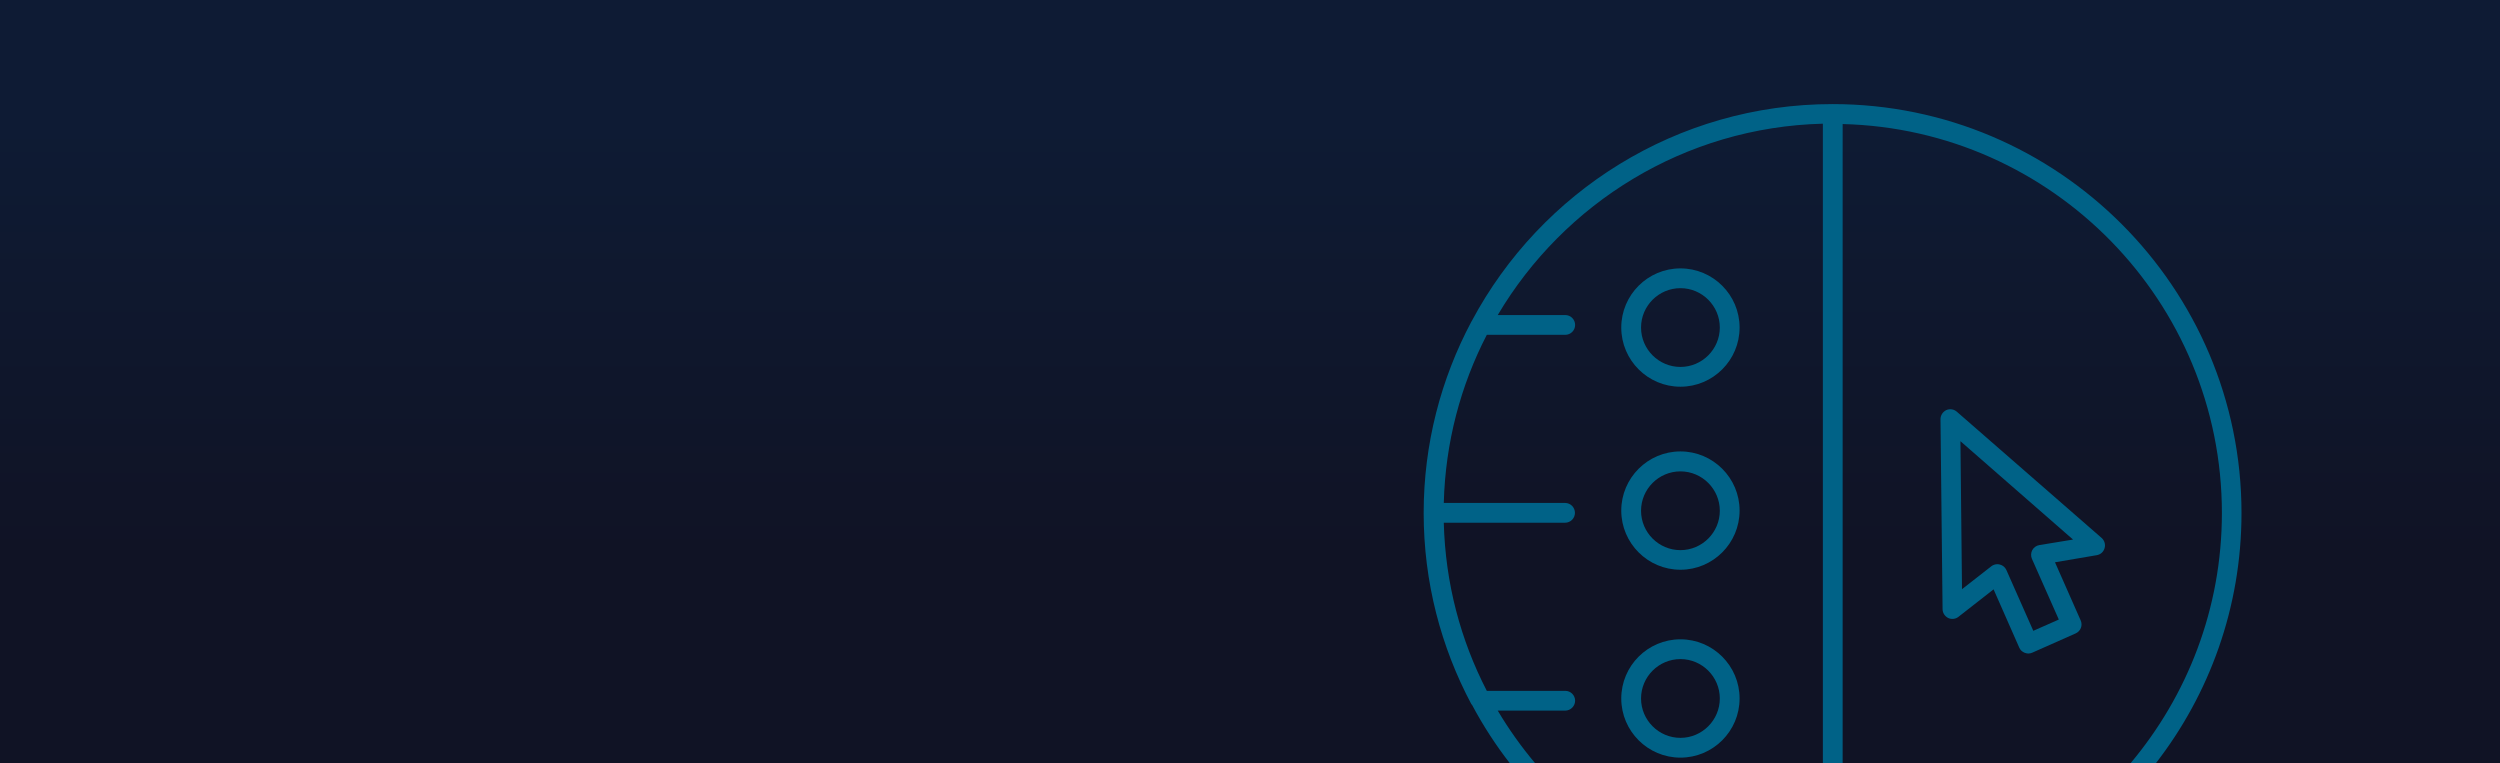 <?xml version="1.0" encoding="utf-8"?>
<!-- Generator: Adobe Illustrator 22.1.0, SVG Export Plug-In . SVG Version: 6.00 Build 0)  -->
<svg version="1.1" id="Layer_1" xmlns="http://www.w3.org/2000/svg" xmlns:xlink="http://www.w3.org/1999/xlink" x="0px" y="0px"
	 viewBox="0 0 1441 440" style="enable-background:new 0 0 1441 440;" xml:space="preserve">
<style type="text/css">
	.st0{fill:url(#SVGID_1_);}
	.st1{fill:none;}
	.st2{fill:#006287;}
</style>
<title>Header_Capabilities</title>
<linearGradient id="SVGID_1_" gradientUnits="userSpaceOnUse" x1="-66.66" y1="710.093" x2="-66.66" y2="1014.593" gradientTransform="matrix(-1 0 0 1 653.84 -638.063)">
	<stop  offset="0" style="stop-color:#0E1B34"/>
	<stop  offset="0.81" style="stop-color:#101325"/>
</linearGradient>
<rect y="-0.2" class="st0" width="1441" height="440"/>
<rect x="103.5" y="197.5" class="st1" width="417" height="109.1"/>
<g>
	<path class="st2" d="M968.6,260.2c-18.8,0-34.1,15.3-34.1,34.1c0,18.8,15.3,34.1,34.1,34.1c18.8,0,34.1-15.3,34.1-34.1
		C1002.7,275.5,987.4,260.2,968.6,260.2 M968.6,317.1c-12.5,0-22.7-10.2-22.7-22.7c0-12.5,10.2-22.7,22.7-22.7
		c12.5,0,22.7,10.2,22.7,22.7C991.3,306.9,981.1,317.1,968.6,317.1"/>
	<path class="st2" d="M968.6,368.5c-18.8,0-34.1,15.3-34.1,34.1c0,18.8,15.3,34.1,34.1,34.1c18.8,0,34.1-15.3,34.1-34.1
		C1002.7,383.8,987.4,368.5,968.6,368.5 M968.6,425.3c-12.5,0-22.7-10.2-22.7-22.7c0-12.5,10.2-22.7,22.7-22.7
		c12.5,0,22.7,10.2,22.7,22.7C991.3,415.1,981.1,425.3,968.6,425.3"/>
	<path class="st2" d="M968.6,222.9c18.8,0,34.1-15.3,34.1-34.1c0-18.8-15.3-34.1-34.1-34.1c-18.8,0-34.1,15.3-34.1,34.1
		C934.5,207.6,949.8,222.9,968.6,222.9 M968.6,166.1c12.5,0,22.7,10.2,22.7,22.7c0,12.5-10.2,22.7-22.7,22.7
		c-12.5,0-22.7-10.2-22.7-22.7C945.9,176.3,956.1,166.1,968.6,166.1"/>
	<path class="st2" d="M1127.9,237.3c-1.7-1.5-4.1-1.8-6.1-0.9c-2,1-3.3,3-3.3,5.2l1.2,109.5c0,2.2,1.3,4.1,3.2,5.1
		c1.9,0.9,4.3,0.7,6-0.7l20.2-15.8l14.8,33.6c0.6,1.4,1.7,2.4,3.2,3c0.7,0.2,1.4,0.4,2,0.4c0.8,0,1.6-0.2,2.3-0.5l25-11.1
		c2.9-1.3,4.2-4.6,2.9-7.5l-14.8-33.5l24.1-4.1c2.2-0.4,3.9-1.9,4.5-4.1c0.6-2.1-0.1-4.4-1.7-5.8L1127.9,237.3z M1175.4,314.2
		c-1.7,0.3-3.2,1.4-4,2.9c-0.8,1.5-0.9,3.4-0.2,5l15.5,35l-14.7,6.5l-15.5-35c-0.7-1.6-2.1-2.8-3.8-3.2c-0.5-0.1-0.9-0.2-1.4-0.2
		c-1.2,0-2.5,0.4-3.5,1.2l-16.9,13.2l-0.9-85.3l64.9,56.7L1175.4,314.2z"/>
</g>
<path class="st2" d="M848.6,406.5c6.3,11.8,13.6,23.1,21.8,33.6h14.6c-8-9.5-15.3-19.7-21.7-30.5h38.9c3.1,0,5.7-2.6,5.7-5.7
	c0-3.1-2.5-5.7-5.7-5.7h-45.2c-15.1-29.2-23.9-62-24.8-96.9h69.9c3.1,0,5.7-2.5,5.7-5.7c0-3.1-2.5-5.7-5.7-5.7h-69.9
	c0.9-34.8,9.7-67.7,24.8-96.9h45.2c3.1,0,5.7-2.5,5.7-5.7c0-3.1-2.5-5.7-5.7-5.7h-38.9c38.2-64.5,107.7-108.3,187.4-110.3v368.5
	h11.4V71.5c121.1,3,218.6,102.4,218.6,224.2c0,55-19.9,105.3-52.8,144.4h14.6c31-39.9,49.5-90,49.5-144.4
	c0-129.9-105.7-235.7-235.7-235.7c-89.9,0-168.2,50.6-207.9,124.9c-0.1,0.2-0.2,0.3-0.3,0.5c-17.5,32.9-27.5,70.4-27.5,110.3
	c0,39.8,10,77.3,27.5,110.2C848.4,406.1,848.5,406.3,848.6,406.5z"/>
</svg>
